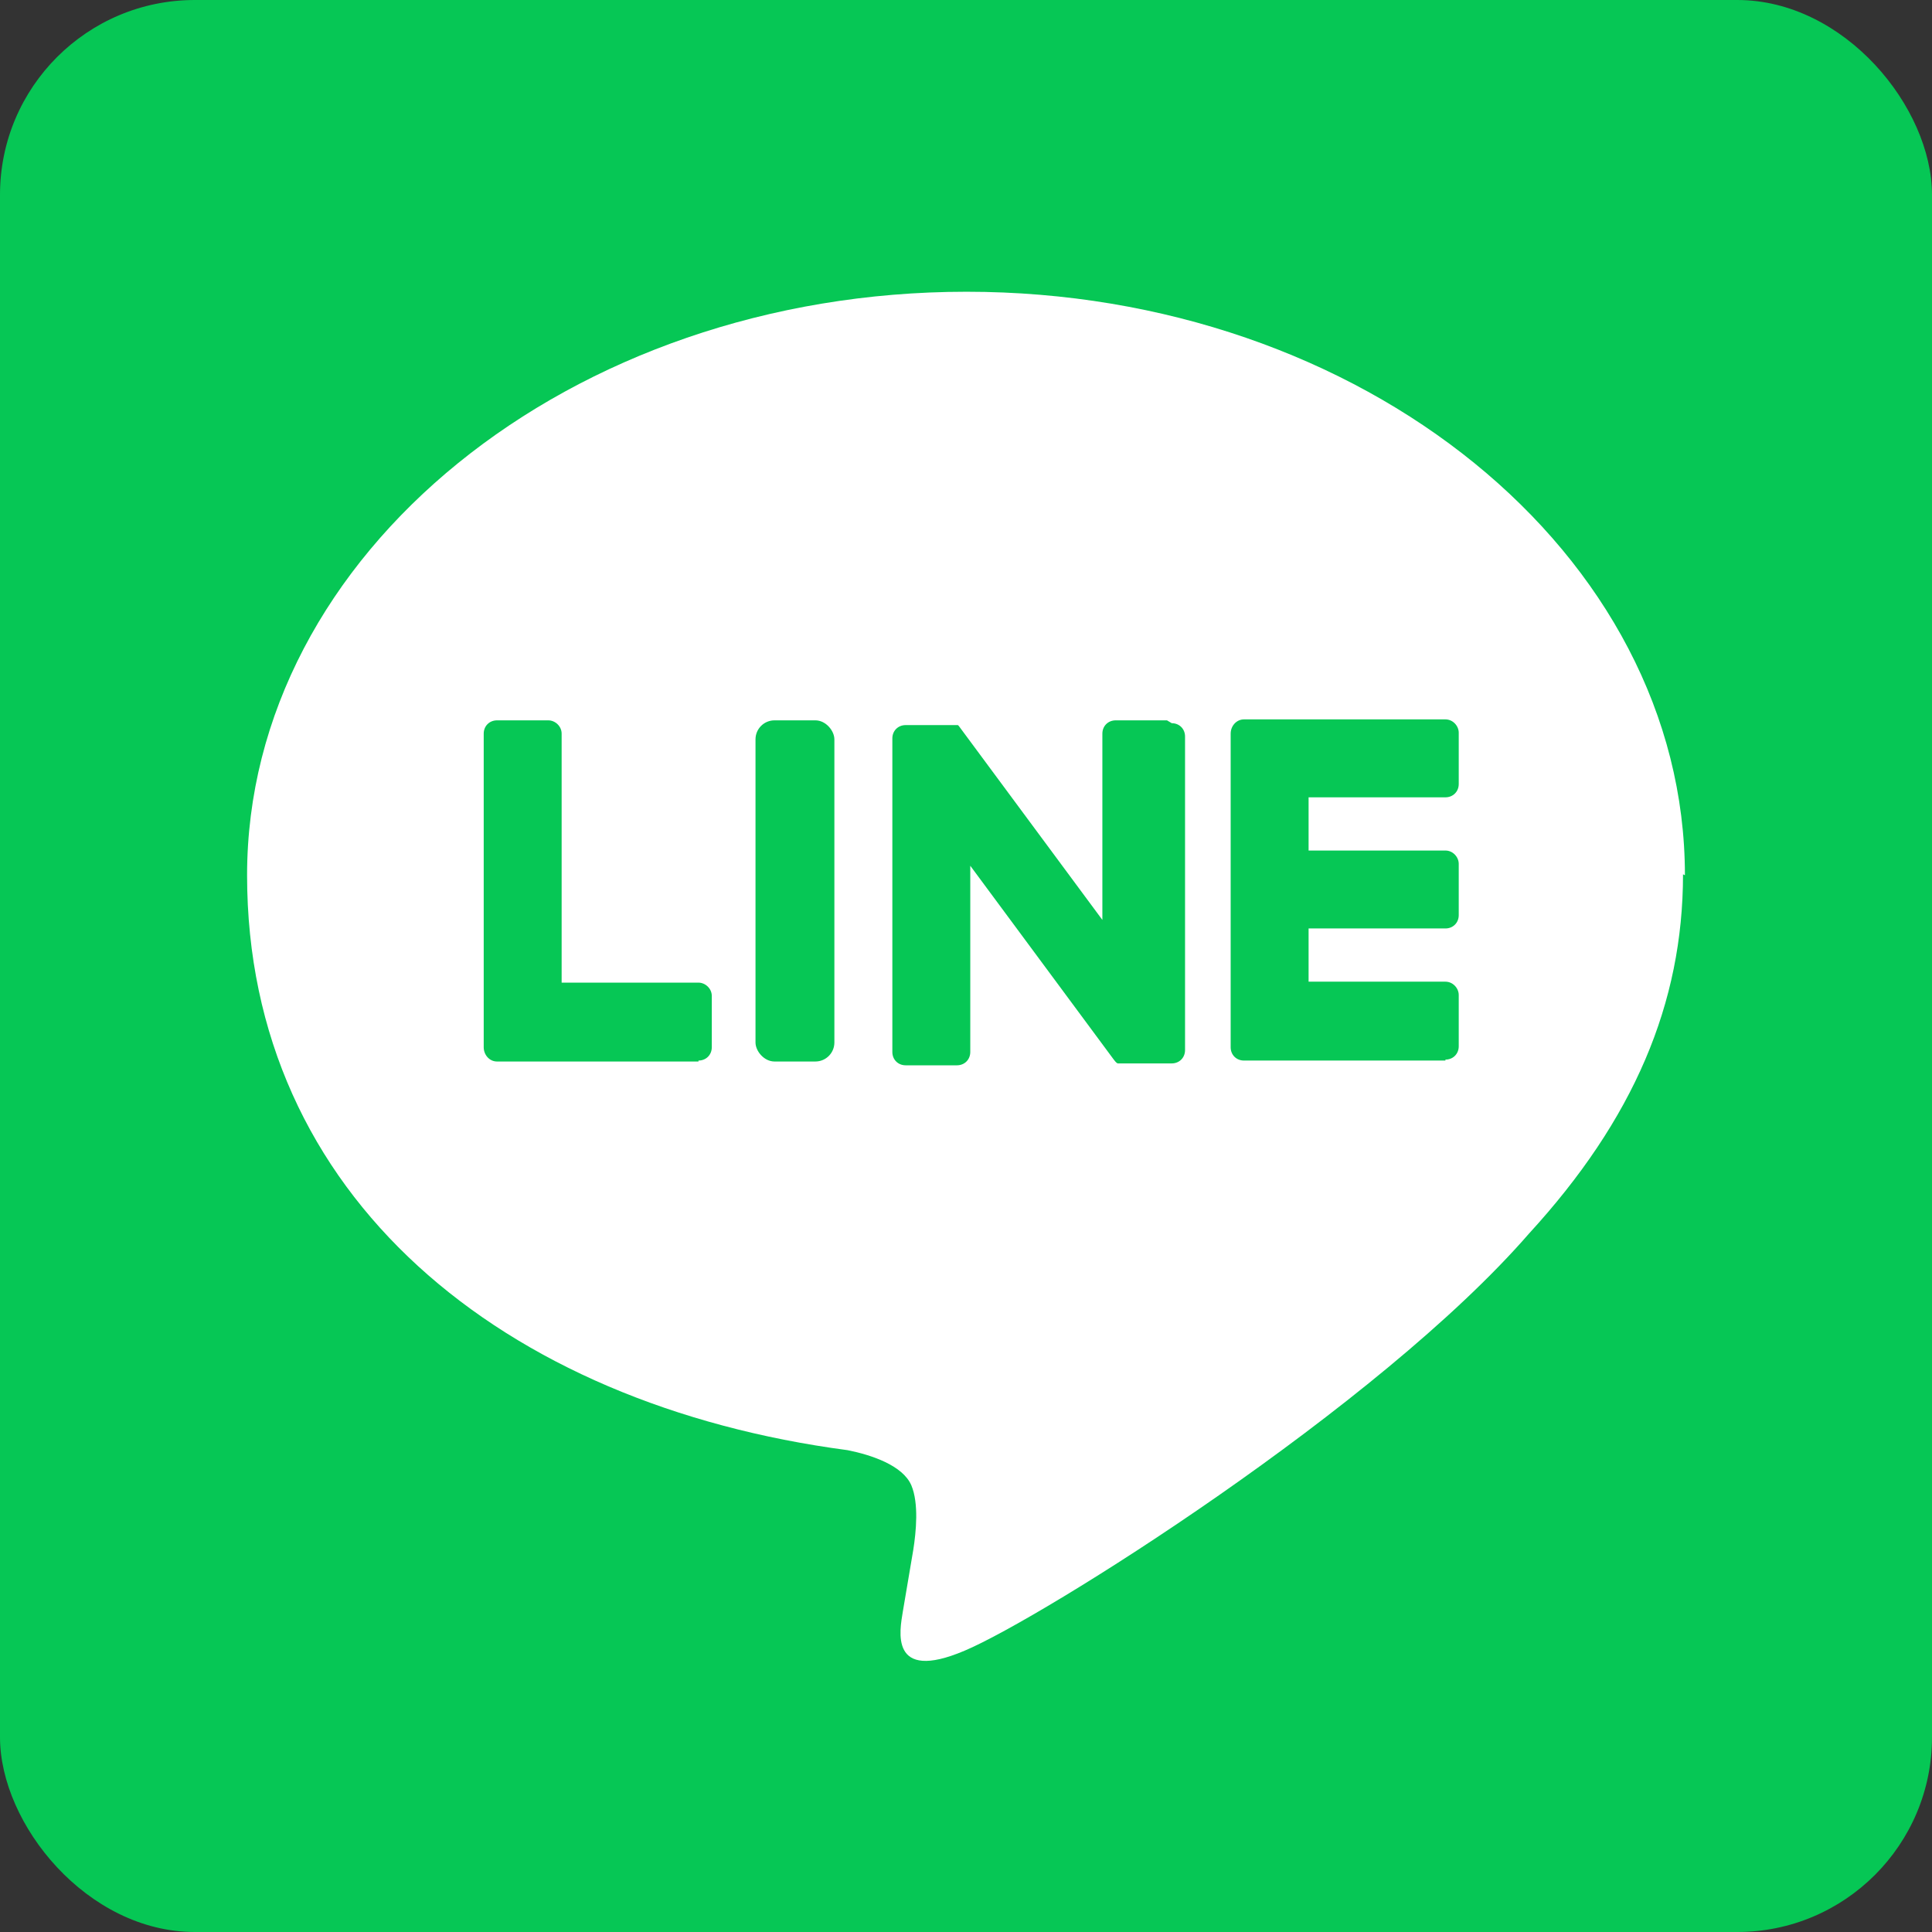<?xml version="1.0" encoding="UTF-8"?>
<svg id="_イヤー_2" xmlns="http://www.w3.org/2000/svg" version="1.1" viewBox="0 0 203.3 203.3">
  <rect x="0" y="0" width="203.3" height="203.3" fill="#333333" stroke="none"/>
  <!-- Generator: Adobe Illustrator 29.2.1, SVG Export Plug-In . SVG Version: 2.1.0 Build 116)  -->
  <defs>
    <style>
      .st0 {
        fill: #fff;
      }

      .st1 {
        fill: #06c755;
      }
    </style>
  </defs>
  <rect class="st1" y="0" width="203.3" height="203.3" rx="20.5" ry="20.5"/>
  <g id="_イヤー_1-2">
    <g>
      <path class="st0" d="M177.3,92.1c0-33.8-33.9-61.4-75.6-61.4S26,58.3,26,92.1s26.9,55.7,63.2,60.5c2.5.5,5.8,1.6,6.7,3.7.8,1.9.5,4.9.2,6.8,0,0-.9,5.3-1.1,6.5-.3,1.9-1.5,7.5,6.5,4.1,8.1-3.4,43.5-25.6,59.4-43.9h0c11-12,16.2-24.2,16.2-37.8h0Z"/>
      <g>
        <path class="st1" d="M152.1,111.6h-21.2c-.8,0-1.4-.6-1.4-1.4h0v-33h0c0-.8.6-1.5,1.4-1.5h21.2c.8,0,1.4.7,1.4,1.4v5.4c0,.8-.6,1.4-1.4,1.4h-14.4v5.6h14.4c.8,0,1.4.7,1.4,1.4v5.4c0,.8-.6,1.4-1.4,1.4h-14.4v5.6h14.4c.8,0,1.4.7,1.4,1.4v5.4c0,.8-.6,1.4-1.4,1.4h0Z"/>
        <path class="st1" d="M73.5,111.6c.8,0,1.4-.6,1.4-1.4v-5.4c0-.8-.7-1.4-1.4-1.4h-14.4v-26.2c0-.8-.7-1.4-1.4-1.4h-5.4c-.8,0-1.4.6-1.4,1.4v33h0c0,.8.6,1.5,1.4,1.5h21.2Z"/>
        <rect class="st1" x="79.5" y="75.8" width="8.3" height="35.9" rx="2" ry="2"/>
        <path class="st1" d="M122.8,75.8h-5.4c-.8,0-1.4.6-1.4,1.4v19.6l-15.1-20.4s0,0-.1-.1h0s0,0,0,0h0s0,0,0,0c0,0,0,0,0,0,0,0,0,0,0,0s0,0,0,0c0,0,0,0,0,0h0s0,0,0,0h0s0,0,0,0c0,0,0,0,0,0,0,0,0,0,0,0,0,0,0,0,0,0,0,0,0,0,0,0h-5.5c-.8,0-1.4.6-1.4,1.4v33c0,.8.6,1.4,1.4,1.4h5.4c.8,0,1.4-.6,1.4-1.4v-19.6l15.1,20.4c.1.1.2.3.4.4h0s0,0,0,0h0s0,0,0,0c0,0,0,0,0,0,0,0,0,0,0,0,0,0,0,0,0,0h0c.1,0,.2,0,.4,0h5.3c.8,0,1.4-.6,1.4-1.4v-33c0-.8-.6-1.4-1.4-1.4h0Z"/>
      </g>
    </g>
  </g>
</svg>